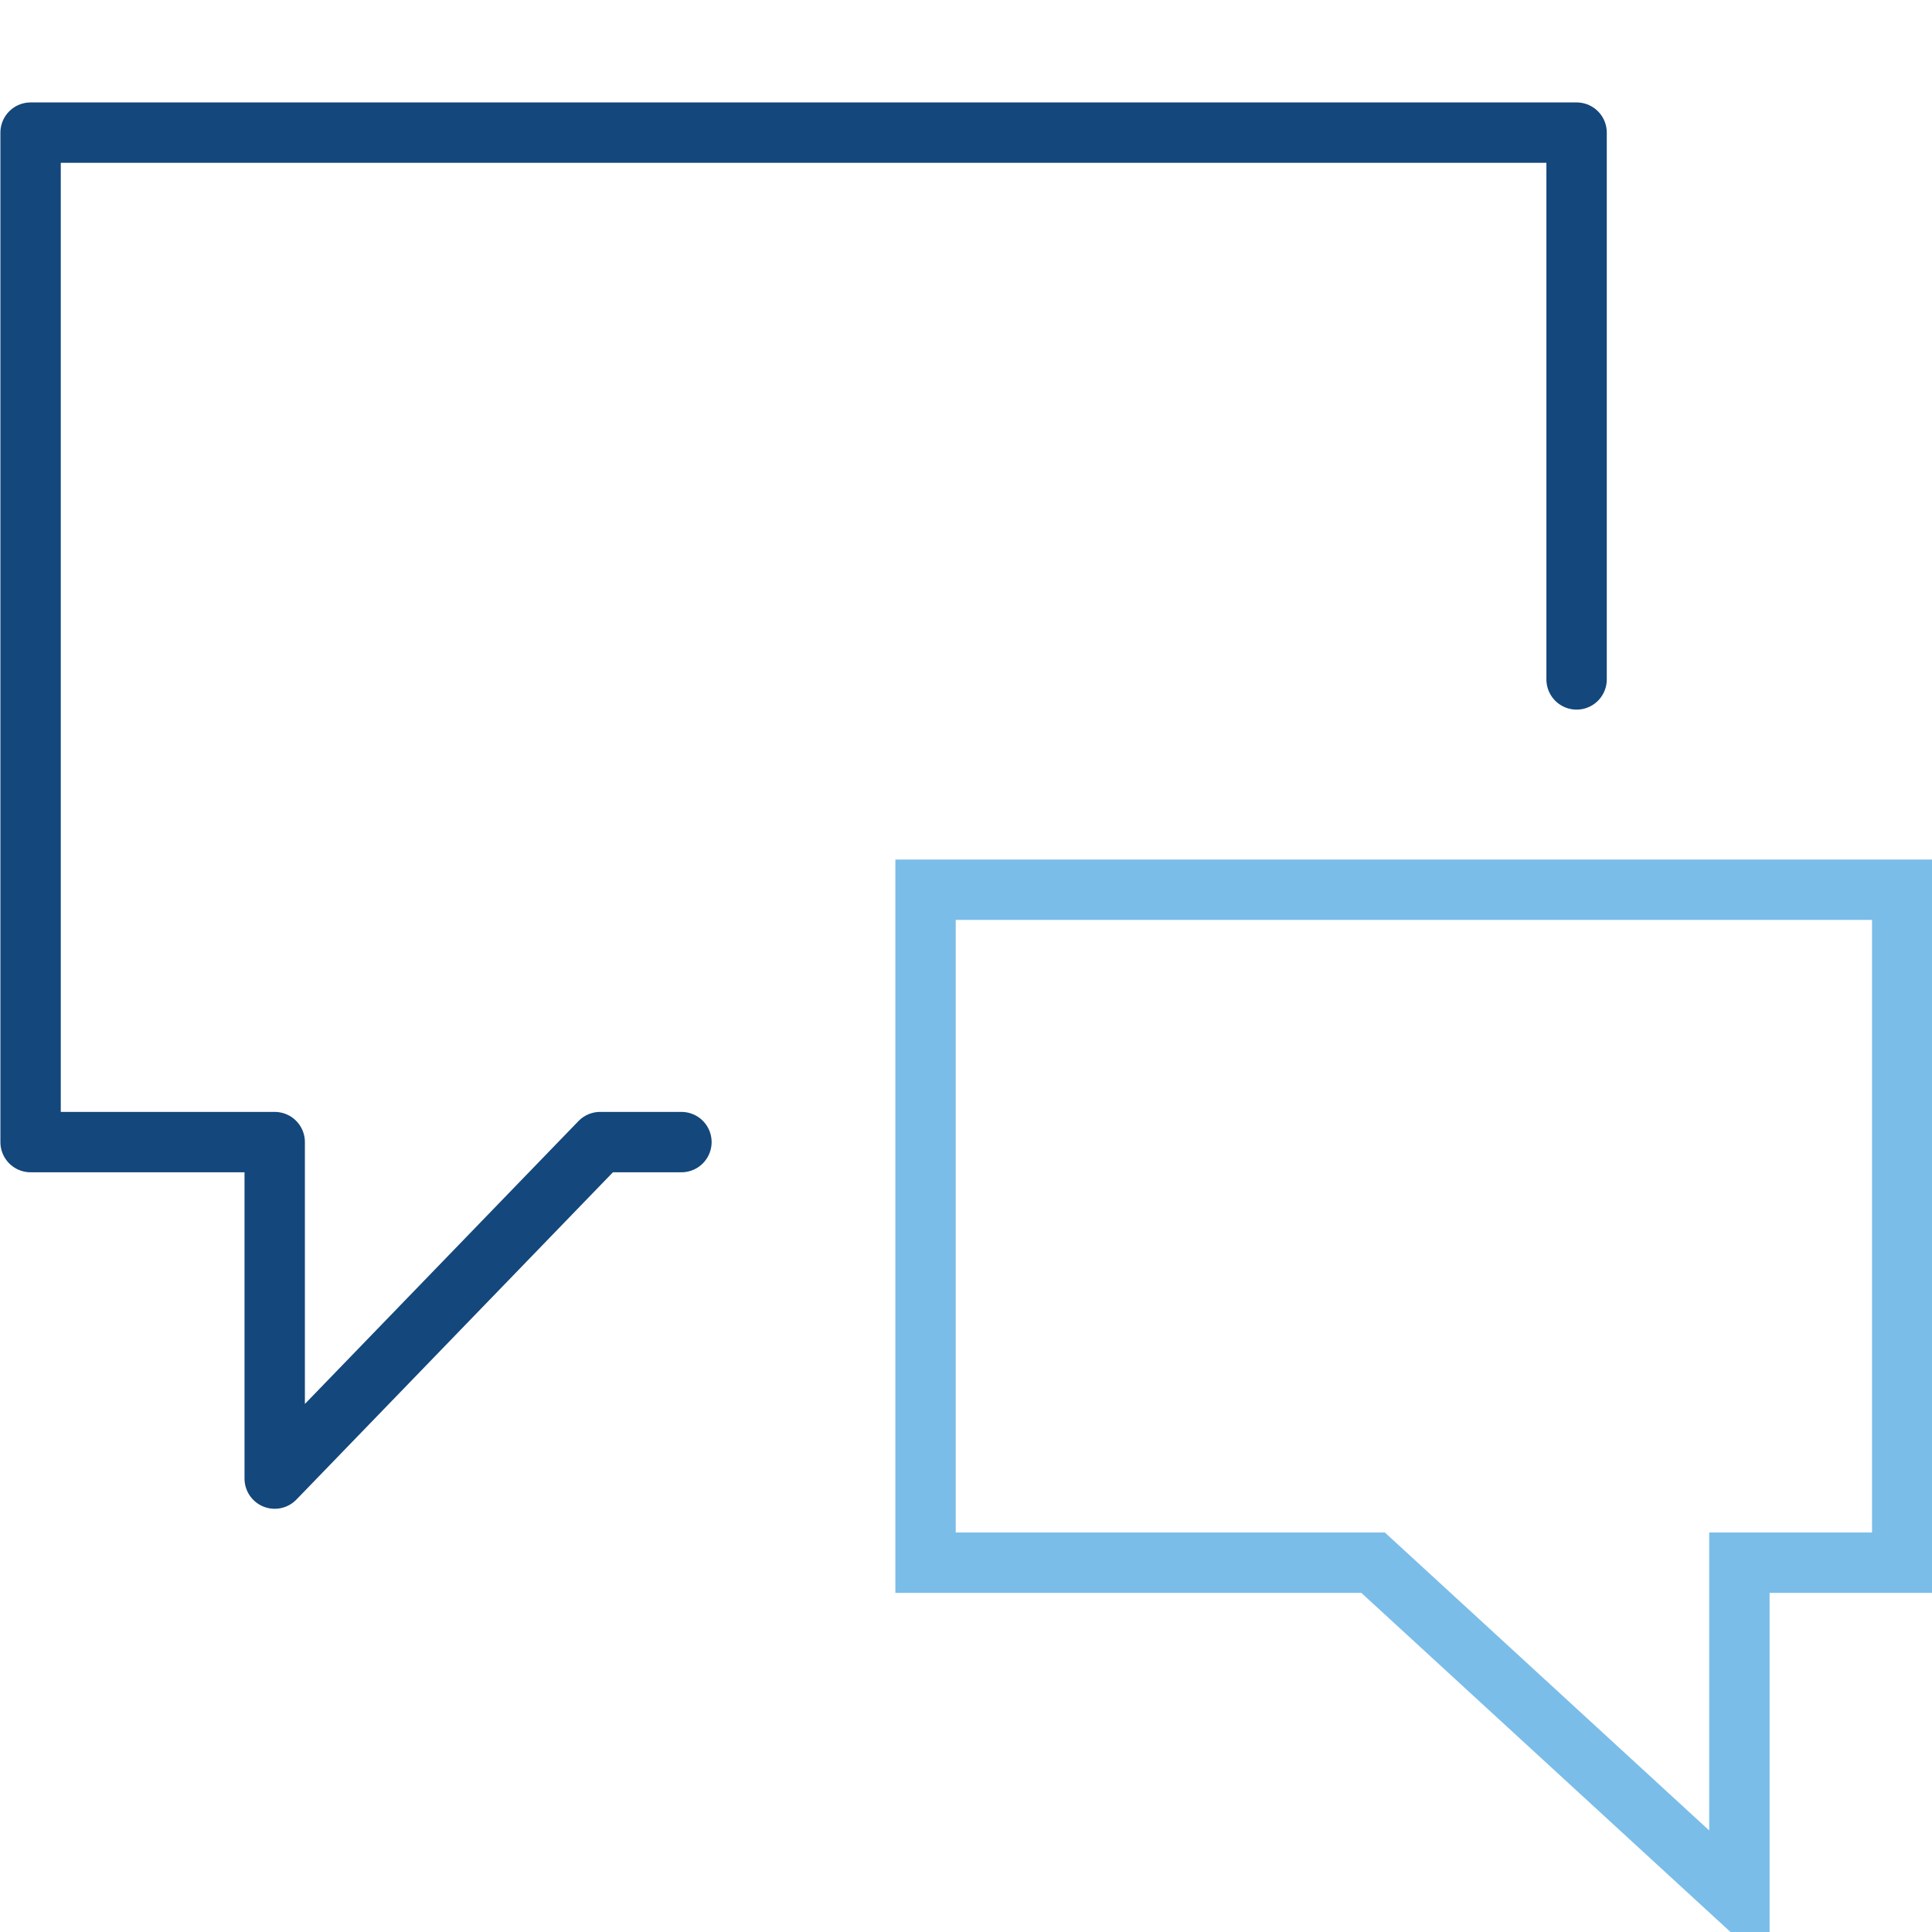 <svg xmlns="http://www.w3.org/2000/svg" viewBox="0 0 96 96"><defs><style>.\32 e246804-587b-4a32-baad-c01bda24d1ee,.\35 61cd291-5ad2-4f9d-a781-acb9e42728a4{fill:none;stroke-linecap:round;stroke-width:3px;}.\32 e246804-587b-4a32-baad-c01bda24d1ee{stroke:#7abde8;stroke-miterlimit:10;}.\35 61cd291-5ad2-4f9d-a781-acb9e42728a4{stroke:#14477b;stroke-linejoin:round;}</style></defs><title>comments-blank</title><g id="e50aa137-528c-4c02-8689-e7353a4bf842" data-name="Highlight"><polygon class="2e246804-587b-4a32-baad-c01bda24d1ee" points="45.99 77.65 68.23 77.65 86.43 94.37 86.43 77.65 94.52 77.65 94.52 44.21 45.99 44.21 45.99 77.65"/></g><g id="0b2ea5bb-afc7-4ff7-8ca1-74ceea0fcb62" data-name="Base"><polyline class="561cd291-5ad2-4f9d-a781-acb9e42728a4" points="33.86 56.75 29.82 56.75 13.65 73.47 13.65 56.75 1.52 56.75 1.52 6.59 78.34 6.59 78.34 33.76"/></g></svg>